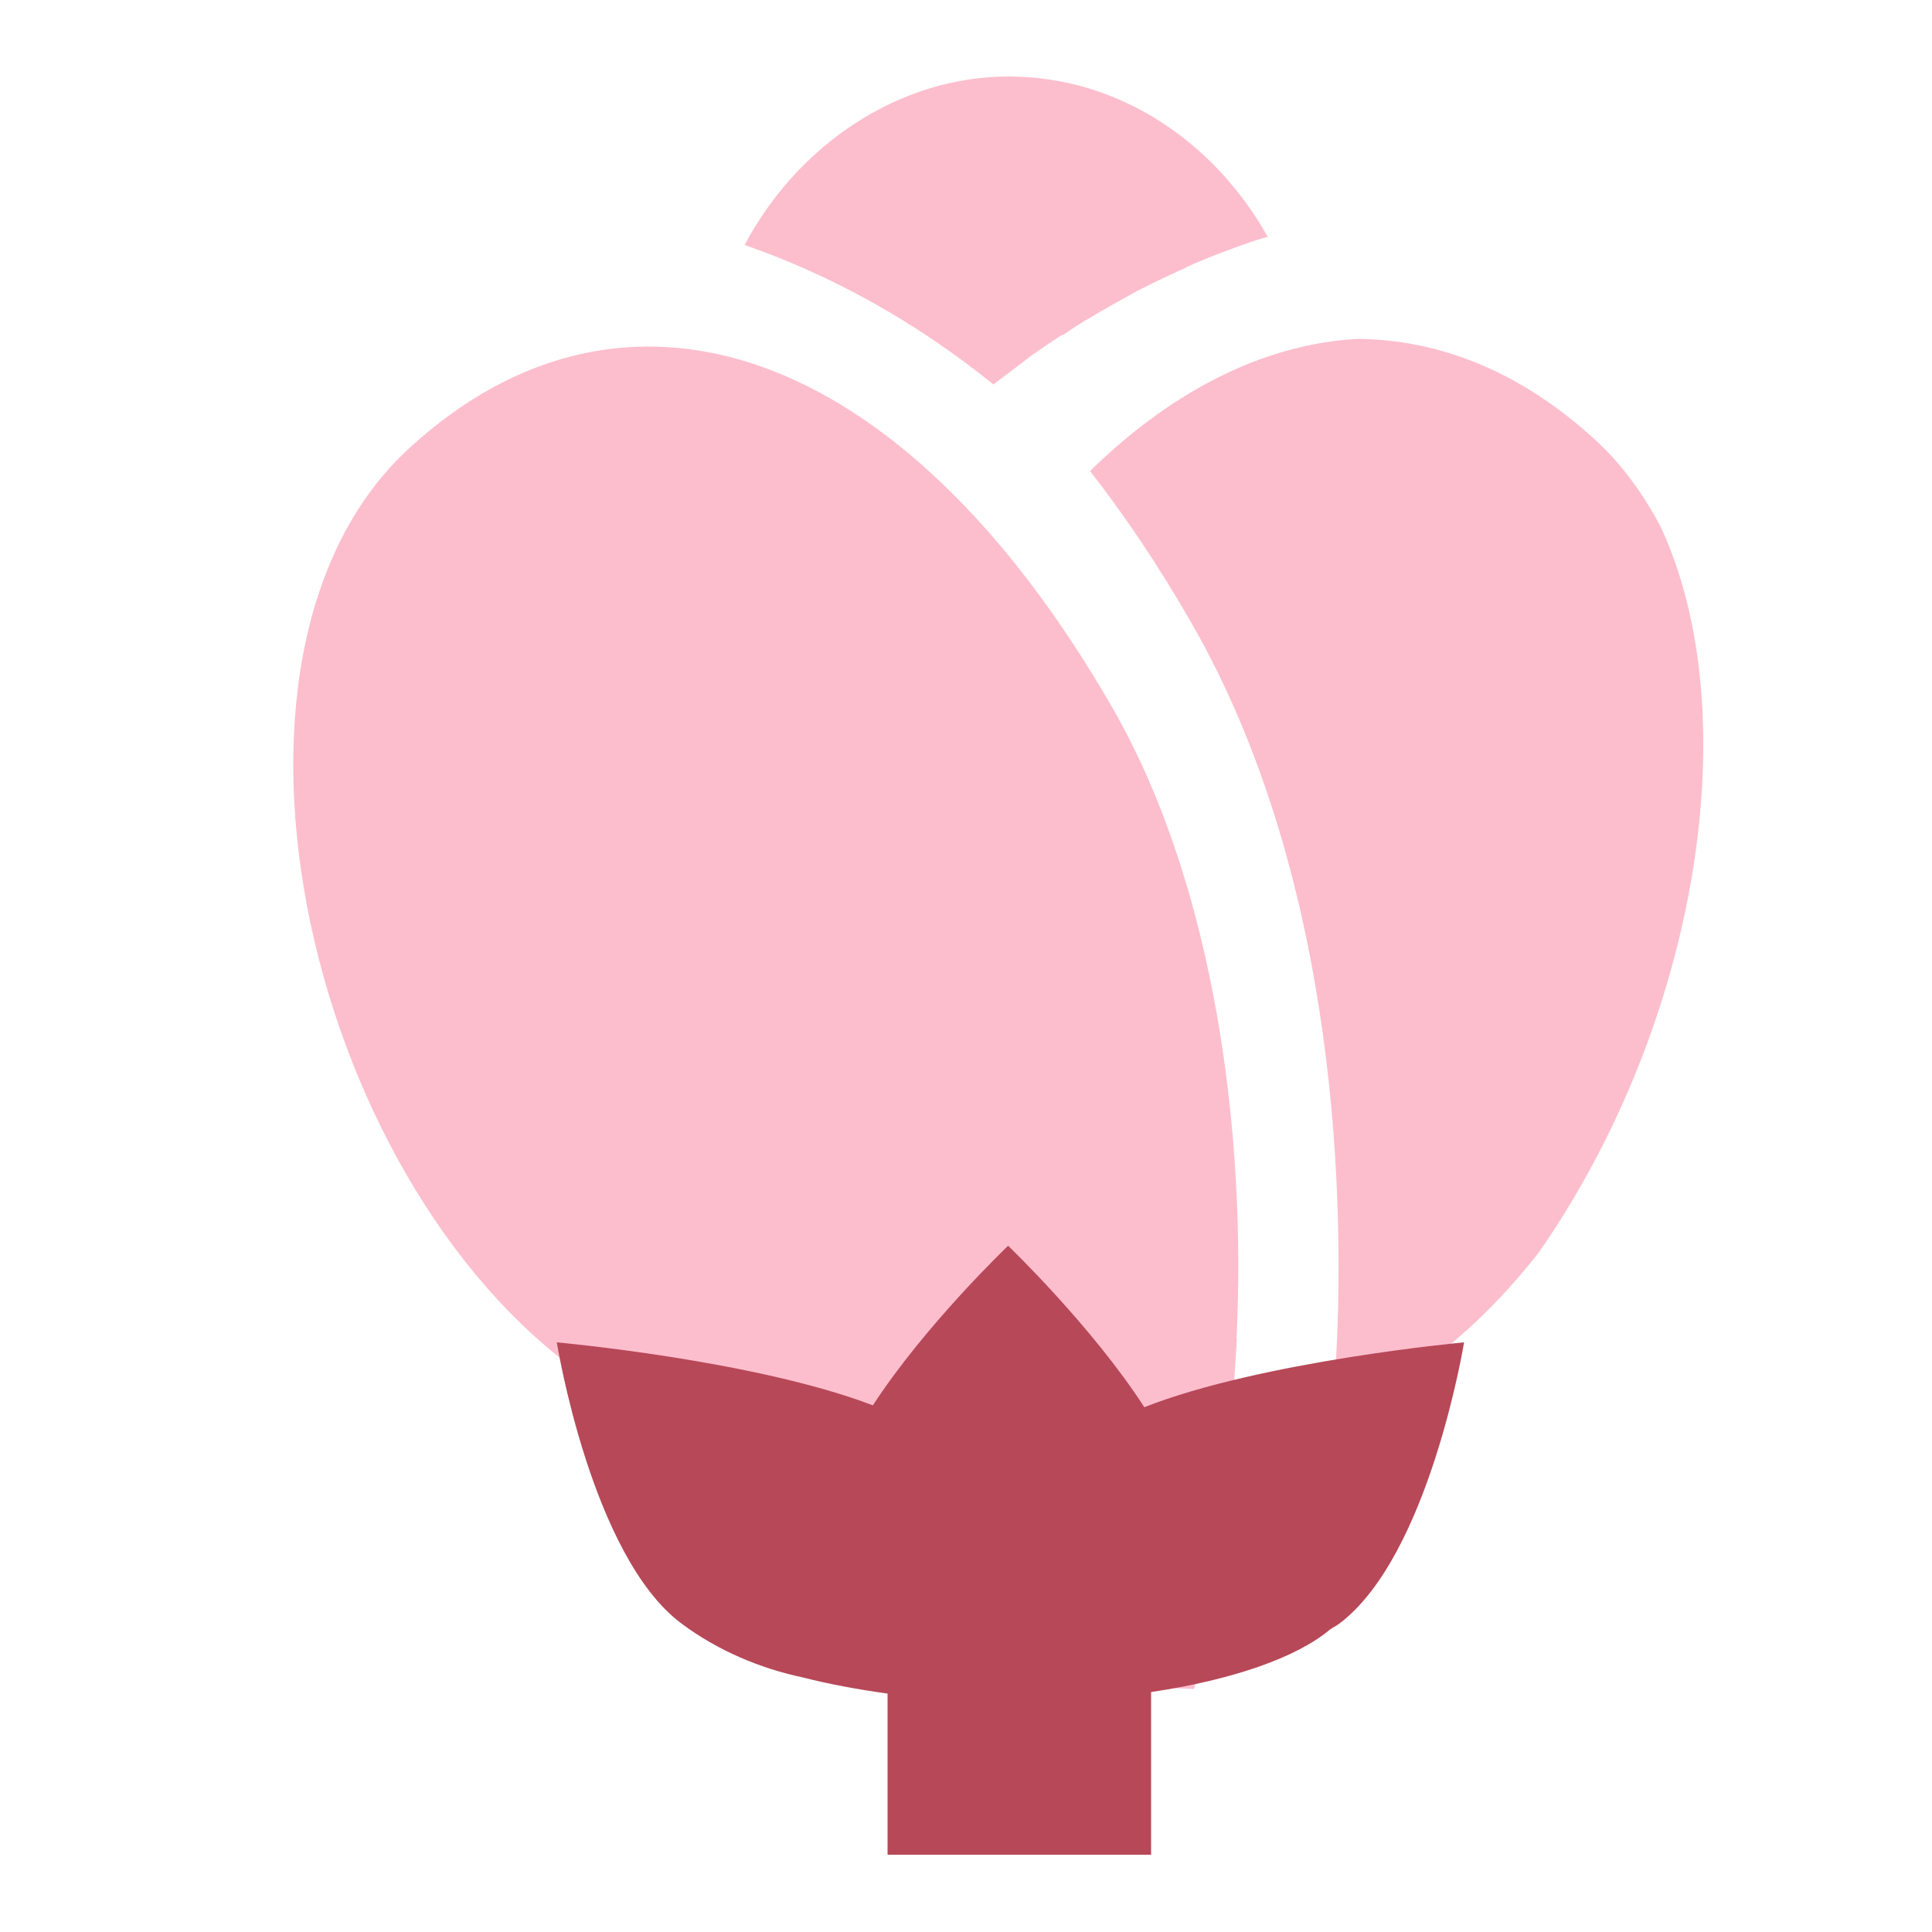 <?xml version="1.0" encoding="UTF-8"?>
<svg id="_レイヤー_2" data-name="レイヤー 2" xmlns="http://www.w3.org/2000/svg" viewBox="0 0 50 50">
  <defs>
    <style>
      .cls-1 {
        fill: #b74858;
      }

      .cls-2 {
        fill: #fff;
        opacity: 0;
      }

      .cls-3 {
        fill: #fcbecd;
      }
    </style>
  </defs>
  <g id="_0" data-name="0">
    <rect class="cls-2" width="50" height="50"/>
    <path class="cls-3" d="M32,34.65c.26-5.2-.53-11.68-3.22-16.35-5.47-9.49-12.66-11.77-18.18-6.71-5.86,5.36-2.59,19.41,4.86,24.25,0,0,6.84,7.62,15.44,7.87.78-2.95,1.11-9.06,1.11-9.06Z"/>
    <path class="cls-3" d="M42.98,13.64c-.45-.86-1.01-1.63-1.71-2.27-1.89-1.73-3.98-2.58-6.13-2.6-2.25.12-4.65,1.19-6.93,3.42.92,1.18,1.79,2.48,2.6,3.89,3.93,6.81,3.95,15.43,3.78,18.84-.01.25-.07,1.27-.18,2.61,1.27-1.1,2-1.91,2-1.91,1.27-.82,2.41-1.93,3.41-3.2,4.16-5.98,5.4-13.97,3.16-18.78Z"/>
    <path class="cls-1" d="M29.61,36.41c-1.36-2.1-3.52-4.17-3.52-4.17,0,0-2.14,2.04-3.5,4.13-3.06-1.17-8.18-1.63-8.18-1.63,0,0,.89,5.54,3.23,7.28.94.7,2.04,1.16,3.13,1.39.66.17,1.41.31,2.2.42v4.17h6.82v-4.21c2.09-.31,3.76-.89,4.62-1.61.08-.06.17-.1.25-.16,2.33-1.75,3.23-7.28,3.23-7.28,0,0-5.23.48-8.28,1.68Z"/>
    <path class="cls-3" d="M27.5,8.68l.13-.09c.14-.1.28-.19.43-.28.3-.18.6-.35.9-.52l.13-.07c.12-.07.25-.14.38-.21.37-.19.77-.38,1.21-.58.08-.04.15-.07.23-.11.47-.2.97-.39,1.47-.56.12-.04.24-.08.36-.11l.07-.02c-1.4-2.49-3.88-4.15-6.71-4.15s-5.45,1.76-6.83,4.36c2.28.79,4.46,2.01,6.44,3.61l.75-.57.04-.03c.06-.05.12-.09.18-.14.27-.19.54-.37.81-.55Z"/>
  </g>
</svg>